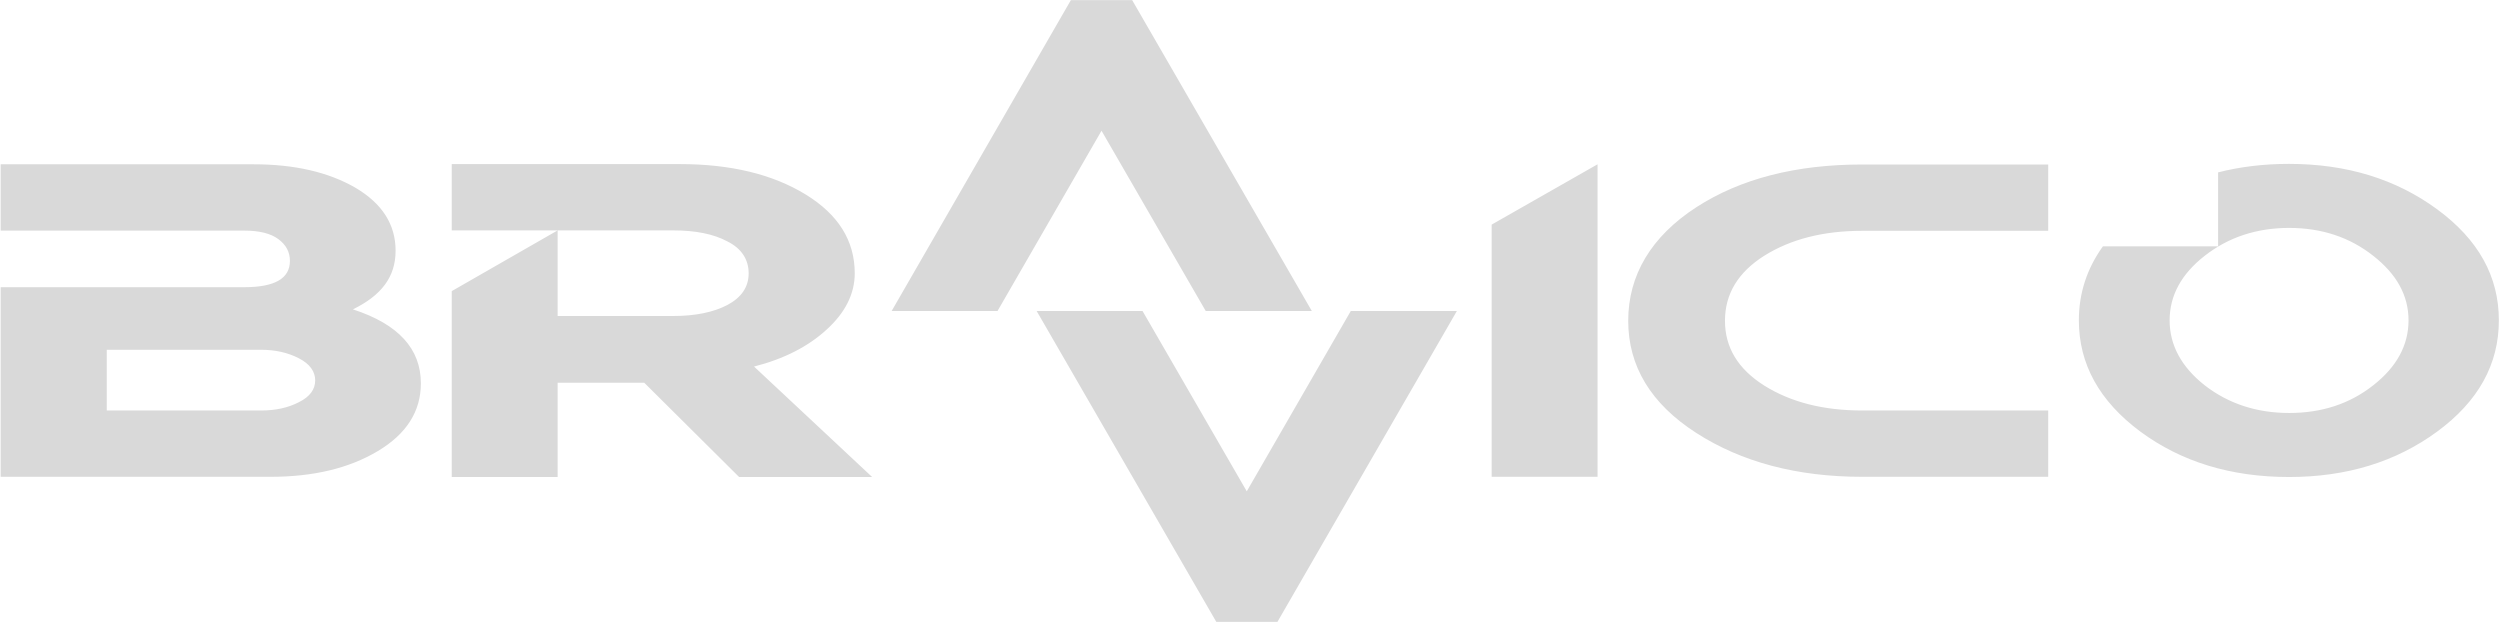 <?xml version="1.0" encoding="UTF-8"?> <svg xmlns="http://www.w3.org/2000/svg" width="1554" height="387" viewBox="0 0 1554 387" fill="none"> <path d="M1422.95 256.711C1443.17 256.711 1460.56 251.042 1475.11 239.577C1489.79 228.112 1497.14 214.586 1497.14 199.128C1497.14 183.669 1489.79 170.401 1475.11 158.936C1460.56 147.471 1443.17 141.674 1422.95 141.674C1402.73 141.674 1385.21 147.471 1370.53 158.936C1355.98 170.272 1348.64 183.669 1348.64 199.128C1348.64 214.586 1355.98 228.112 1370.53 239.577C1385.21 250.914 1402.73 256.711 1422.95 256.711ZM1422.95 296.516C1386.76 296.516 1355.98 287.112 1330.48 268.304C1304.97 249.368 1292.22 226.309 1292.22 199.128C1292.22 182.252 1297.25 166.923 1307.16 153.139H1378.77V107.15C1392.43 103.672 1407.11 101.869 1422.82 101.869C1458.63 101.869 1489.28 111.272 1514.91 130.08C1540.54 148.888 1553.29 171.818 1553.29 199.128C1553.29 226.438 1540.54 249.497 1514.91 268.304C1489.28 287.112 1458.63 296.516 1422.82 296.516H1422.95ZM1273.16 296.387H1157.51C1117.06 296.387 1082.55 287.241 1054.34 269.077C1026.14 250.914 1012.1 227.597 1012.1 199.386C1012.1 171.174 1026.26 147.085 1054.47 128.792C1082.03 111.015 1116.42 102.255 1157.51 102.255H1273.16V143.478H1157.51C1133.42 143.478 1113.2 148.63 1096.71 158.936C1080.36 169.242 1072.24 182.768 1072.24 199.386C1072.24 216.003 1080.36 229.401 1096.71 239.706C1113.2 250.012 1133.42 255.165 1157.51 255.165H1273.16V296.387ZM993.035 296.387H927.221V139.613L993.035 102.126V296.387ZM459.441 296.516L400.453 237.903H346.617V296.516H280.803V180.964L346.617 143.22V196.423H418.484C432.265 196.423 443.47 194.104 452.1 189.595C460.858 184.958 465.365 178.388 465.365 169.886C465.365 161.384 460.986 154.427 452.1 150.047C443.47 145.41 432.265 143.22 418.484 143.22H280.803V101.997H422.606C454.16 101.997 480.177 108.31 500.655 120.805C521.133 133.301 531.308 149.661 531.308 169.886C531.308 182.51 525.512 194.233 513.921 204.796C502.458 215.359 487.389 223.088 468.714 227.855L542.127 296.516H459.441ZM162.313 255.165C171.2 255.165 179.056 253.49 185.753 250.012C192.579 246.663 195.928 242.025 195.928 236.486C195.928 230.947 192.579 226.18 185.753 222.702C179.056 219.224 171.2 217.42 162.313 217.42H66.361V255.165H162.313ZM168.108 296.387H0.418V178.517H151.88C170.813 178.517 180.215 173.106 180.215 162.156C180.215 156.617 177.768 152.109 173.003 148.63C168.366 145.152 161.282 143.349 151.88 143.349H0.418V102.126H157.676C183.177 102.126 204.171 107.021 220.914 116.683C237.529 126.473 245.9 139.484 245.9 155.844C245.9 172.204 237.013 183.669 219.369 192.3C247.574 201.447 261.613 216.776 261.613 238.289C261.613 255.68 252.726 269.721 234.824 280.414C216.921 291.106 194.769 296.387 168.108 296.387Z" fill="#D9D9D9"></path> <path d="M815.428 193.331H749.485L684.702 81.257L620.047 193.331H554.233L665.64 0.101H703.763L815.428 193.331Z" fill="#D9D9D9"></path> <path d="M794.048 386.561H756.054L644.389 193.331H710.203L774.987 305.405L839.641 193.331H905.584L794.048 386.561Z" fill="#D9D9D9"></path> </svg> 